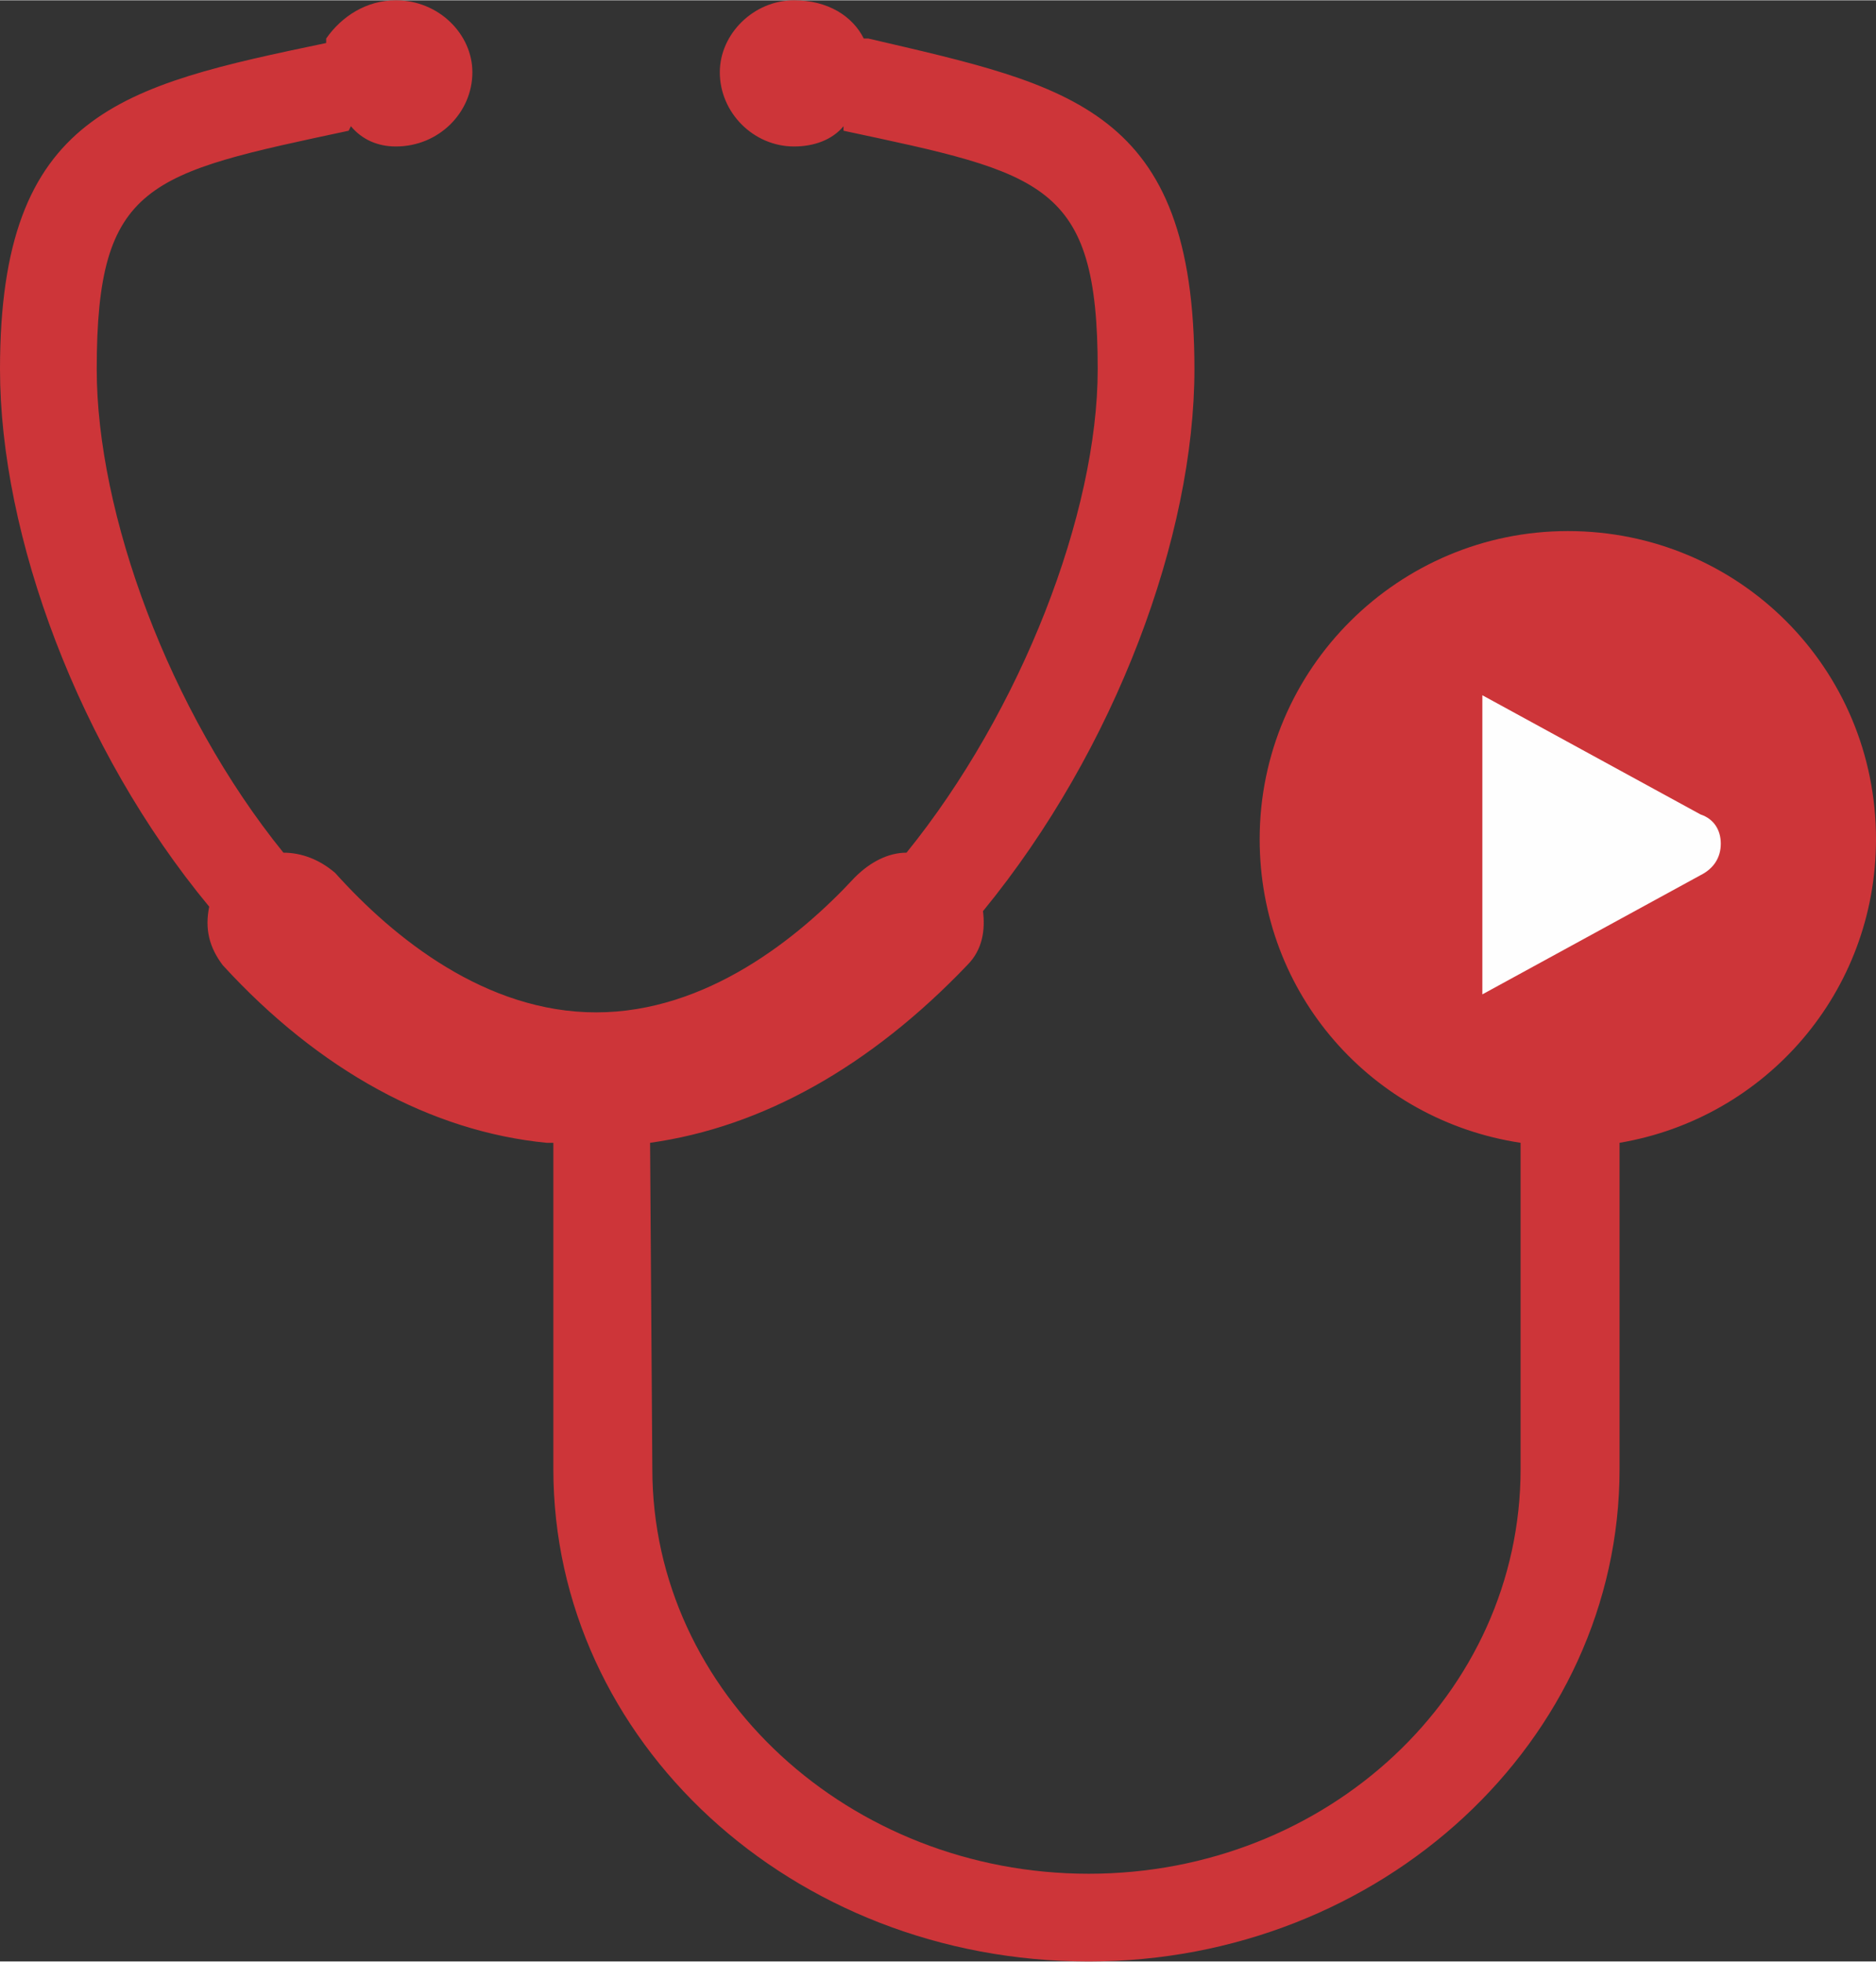 <?xml version="1.0" encoding="UTF-8"?> <svg xmlns="http://www.w3.org/2000/svg" xmlns:xlink="http://www.w3.org/1999/xlink" xmlns:xodm="http://www.corel.com/coreldraw/odm/2003" xml:space="preserve" width="109px" height="114px" version="1.1" style="shape-rendering:geometricPrecision; text-rendering:geometricPrecision; image-rendering:optimizeQuality; fill-rule:evenodd; clip-rule:evenodd" viewBox="0 0 8.34 8.72"><rect x="0" y="0" width="8.34" height="8.72" fill="#333333" stroke="none"/> <defs> <style type="text/css"> &#13; .fil1 {fill:#FEFEFE}&#13; .fil0 {fill:#CD3539}&#13; </style> </defs> <g id="Camada_x0020_1">  <path class="fil0" d="M2.43 5.08c-0.51,-0.05 -1.01,-0.32 -1.44,-0.79 -0.06,-0.08 -0.08,-0.16 -0.06,-0.26 -0.58,-0.7 -0.93,-1.65 -0.93,-2.39 0,-1.14 0.54,-1.26 1.45,-1.45l0 -0.02c0.07,-0.1 0.18,-0.17 0.31,-0.17 0.19,0 0.34,0.15 0.34,0.32 0,0.18 -0.15,0.33 -0.34,0.33 -0.08,0 -0.15,-0.03 -0.2,-0.09l-0.01 0.02c-0.89,0.19 -1.12,0.23 -1.12,1.06 0,0.64 0.32,1.52 0.83,2.15 0.08,0 0.16,0.03 0.23,0.09 0.26,0.29 0.67,0.62 1.16,0.62 0.49,0 0.9,-0.33 1.15,-0.6 0.07,-0.07 0.15,-0.11 0.23,-0.11 0.51,-0.63 0.85,-1.51 0.85,-2.15 0,-0.83 -0.24,-0.87 -1.13,-1.06l0 -0.02c-0.05,0.06 -0.13,0.09 -0.22,0.09 -0.18,0 -0.33,-0.15 -0.33,-0.33 0,-0.17 0.15,-0.32 0.33,-0.32 0.15,0 0.26,0.07 0.31,0.17l0.02 0c0.9,0.21 1.45,0.31 1.45,1.47 0,0.74 -0.35,1.69 -0.94,2.41 0.01,0.08 0,0.17 -0.07,0.24 -0.43,0.45 -0.91,0.72 -1.41,0.79l0.01 1.45c0,1 0.88,1.8 1.94,1.8 1.06,0 1.92,-0.8 1.92,-1.8l0 -1.45c-0.66,-0.1 -1.16,-0.66 -1.16,-1.35 0,-0.76 0.62,-1.37 1.37,-1.37 0.76,0 1.37,0.61 1.37,1.37 0,0.68 -0.49,1.24 -1.14,1.35l0 1.45c0,1.21 -1.06,2.19 -2.36,2.19 -1.32,0 -2.38,-0.98 -2.38,-2.19l0 -1.45 -0.03 0z"></path> <path class="fil1" d="M6.59 4.42l0 -1.33 0.97 0.53c0.06,0.02 0.09,0.07 0.09,0.13 0,0.06 -0.03,0.11 -0.09,0.14l-0.97 0.53z"></path> </g> </svg> 